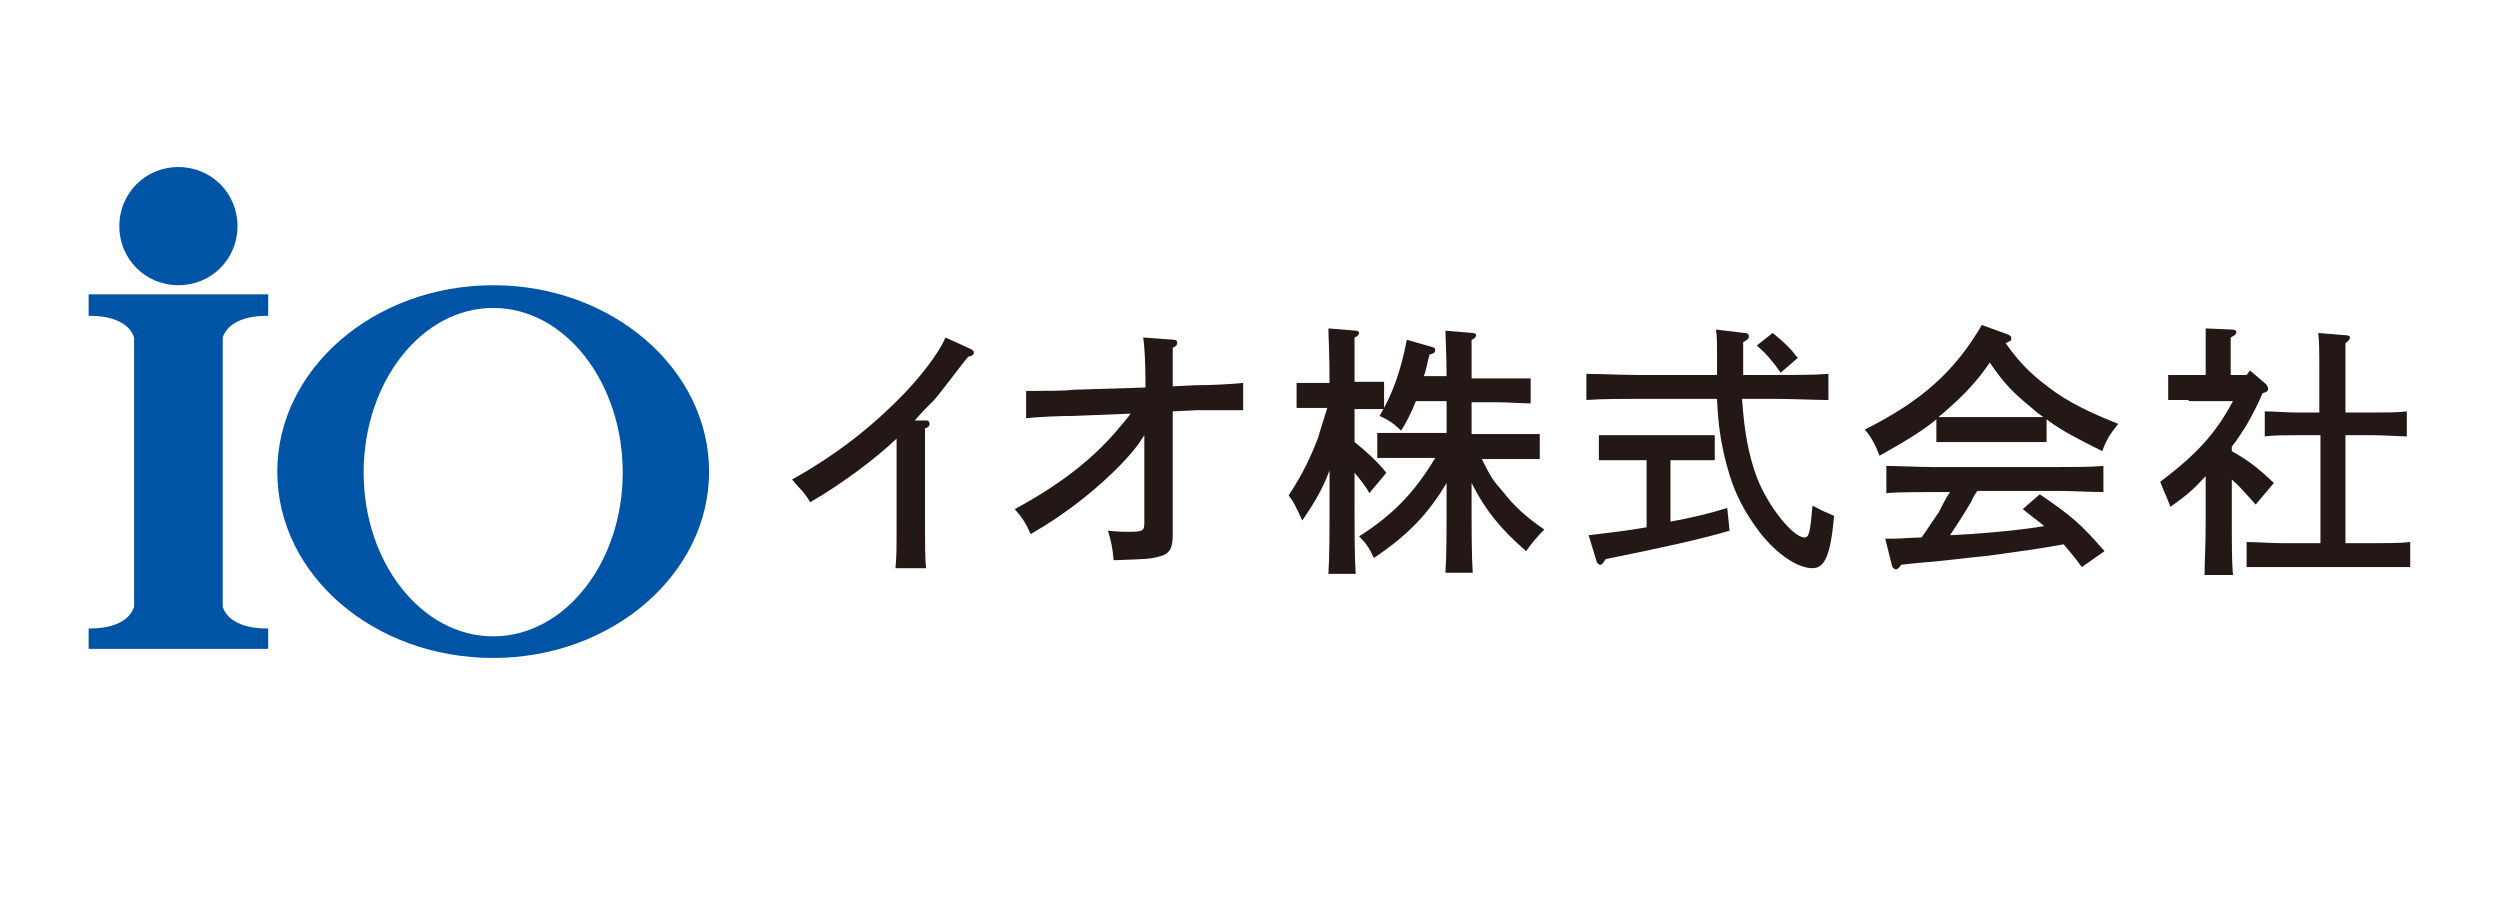 <?xml version="1.0" encoding="utf-8"?>
<!-- Generator: Adobe Illustrator 27.5.0, SVG Export Plug-In . SVG Version: 6.00 Build 0)  -->
<svg version="1.1" id="レイヤー_1" xmlns="http://www.w3.org/2000/svg" xmlns:xlink="http://www.w3.org/1999/xlink" x="0px"
	 y="0px" viewBox="0 0 220 80" style="enable-background:new 0 0 220 80;" xml:space="preserve">
<style type="text/css">
	.st0{fill:#0054A6;}
	.st1{fill:#231815;}
</style>
<g>
	<g>
		<g>
			<path class="st0" d="M15.7,25.1c2.9,0,5.2-2.3,5.2-5.2c0-2.9-2.3-5.2-5.2-5.2c-2.9,0-5.2,2.3-5.2,5.2
				C10.5,22.8,12.8,25.1,15.7,25.1z"/>
			<path class="st0" d="M19.6,53.4c0.7,2.1,4,1.9,4,1.9v1.8H7.8v-1.8c0,0,3.3,0.2,4-1.9V29.7c-0.7-2.1-4-1.9-4-1.9v-1.9h15.8v1.9
				c0,0-3.3-0.2-4,1.9V53.4z"/>
			<path class="st0" d="M43.4,25.1c-10.5,0-19,7.4-19,16.4c0,9.1,8.5,16.4,19,16.4c10.5,0,19-7.4,19-16.4
				C62.4,32.5,53.9,25.1,43.4,25.1z M43.4,56C37.1,56,32,49.5,32,41.6c0-8,5.1-14.5,11.4-14.5c6.3,0,11.4,6.5,11.4,14.5
				C54.8,49.5,49.7,56,43.4,56z"/>
		</g>
	</g>
	<g>
		<path class="st1" d="M81.5,37c0.2,0,0.3,0.1,0.3,0.3s-0.1,0.3-0.4,0.4c0,0.8,0,1.6,0,3.3v4.9c0,1.6,0,3.4,0.1,4.1h-2.7
			c0.1-0.9,0.1-1.8,0.1-4.1V41c0-0.7,0-1.7,0-2.4c-1.9,1.8-4.7,3.9-7.6,5.6c-0.3-0.5-0.6-0.9-0.8-1.1c-0.4-0.4-0.6-0.7-0.8-0.9
			c4.1-2.3,7.2-4.8,9.9-7.6c1.9-2,3.2-3.9,3.6-4.9l2.2,1c0.2,0.1,0.3,0.2,0.3,0.3c0,0.2-0.1,0.3-0.5,0.4c-0.3,0.3-2.9,3.8-3.1,3.9
			c-0.1,0.1-1.1,1.1-1.6,1.7L81.5,37z"/>
		<path class="st1" d="M94.5,36.6c-1.4,0-3.2,0.1-4.2,0.2l0-2.4c0.4,0,0.7,0,0.8,0c0.5,0,2.8,0,3.3-0.1l6.4-0.2v-0.5
			c0-1.9-0.1-3.3-0.2-3.9l2.7,0.2c0.2,0,0.3,0.1,0.3,0.3c0,0.1-0.1,0.3-0.4,0.4c0,0.5,0,2.1,0,2.7v0.7l2-0.1c1.5,0,3.1-0.1,4.2-0.2
			l0,2.4h-0.8c-0.7,0-2.8,0-3.3,0l-2.1,0.1V45c0,0.7,0,1.4,0,2.1c0,1.2-0.3,1.7-1.3,1.9c-0.7,0.2-1.1,0.2-3.9,0.3
			c-0.1-1.1-0.2-1.6-0.5-2.6c1,0.1,1.4,0.1,1.8,0.1c1.3,0,1.4-0.1,1.4-0.8v-7.7l-0.4,0.6c-1,1.5-3.4,3.8-5.8,5.6
			c-1.1,0.8-1.9,1.4-3.8,2.5c-0.4-0.9-0.7-1.4-1.4-2.2c3.9-2.1,6.7-4.3,8.8-6.7c0.5-0.6,1.2-1.4,1.4-1.7L94.5,36.6z"/>
		<path class="st1" d="M119.2,38.9c1,0.8,2,1.7,2.8,2.7l-1.5,1.8c-0.3-0.6-0.8-1.2-1.3-1.8v2.1c0,3,0,5.3,0.1,6.8h-2.4
			c0.1-1.5,0.1-3.8,0.1-6.8v-2.3c-0.6,1.6-1.3,2.8-2.4,4.4c-0.6-1.3-0.8-1.7-1.2-2.2c1.3-2,1.9-3.3,2.6-5.1c0.1-0.4,0.4-1.3,0.8-2.6
			h-0.9c-0.6,0-1.3,0-1.8,0v-2.2c0.5,0,1.3,0,1.8,0h1.1c0-2.6-0.1-4.2-0.1-4.8l2.4,0.2c0.2,0,0.3,0.1,0.3,0.2c0,0.1-0.1,0.3-0.4,0.4
			c0,0.7,0,0.8,0,3.9h0.8c0.5,0,1.3,0,1.8,0V36c-0.5,0-1.2,0-1.8,0h-0.8V38.9z M127.3,33.4c0-2.3-0.1-3.7-0.1-4.3l2.4,0.2
			c0.2,0,0.3,0.1,0.3,0.2c0,0.1-0.1,0.3-0.4,0.4c0,0.7,0,0.8,0,3.4h2.4c0.9,0,2.1,0,2.8,0v2.2c-0.7,0-2-0.1-2.8-0.1h-2.4v2.8h3.2
			c0.9,0,2.1,0,2.8,0v2.2c-0.7,0-2,0-2.8,0h-2.3c0.8,1.6,1,1.9,1.8,2.8c1.1,1.4,2.1,2.3,3.7,3.4c-0.7,0.7-1.1,1.2-1.6,1.9
			c-2.2-1.9-3.6-3.6-4.8-6v1.1c0,3,0,5.3,0.1,6.8h-2.4c0.1-1.5,0.1-3.8,0.1-6.8v-1.1c-1.6,2.7-3.4,4.6-6.4,6.6
			c-0.4-0.9-0.7-1.3-1.3-1.9c3-1.9,4.9-3.9,6.7-6.9H124c-0.8,0-2.1,0-2.8,0v-2.2c0.7,0,1.9,0,2.8,0h3.3v-2.8h-2.7
			c-0.4,1-0.8,1.8-1.3,2.6c-0.5-0.5-1-0.9-1.9-1.3c1.2-2,1.9-4.1,2.4-6.7l2.1,0.6c0.3,0.1,0.4,0.1,0.4,0.3c0,0.2-0.1,0.3-0.5,0.4
			c-0.2,0.7-0.3,1.4-0.5,1.9H127.3z"/>
		<path class="st1" d="M156.3,33c1.5,0,3.4,0,4.6-0.1v2.3c-1.2,0-3.2-0.1-4.6-0.1h-3c0.2,3,0.6,5,1.3,6.9c1,2.6,3.2,5.3,4.2,5.3
			c0.4,0,0.5-0.5,0.7-2.8c0.6,0.3,0.8,0.4,1,0.5l0.9,0.4c-0.3,3.4-0.8,4.6-1.9,4.6c-1.3,0-3.1-1.2-4.6-3.1c-1.3-1.7-2.3-3.5-2.9-5.8
			c-0.5-1.8-0.8-3.5-0.9-6h-6.9c-1.3,0-3.4,0-4.6,0.1v-2.3c1.2,0,3.3,0.1,4.6,0.1h6.9c0-0.4,0-0.7,0-1.1c0-1.9,0-2.4-0.1-2.9
			l2.5,0.3c0.3,0,0.4,0.1,0.4,0.3c0,0.2-0.1,0.3-0.5,0.5c0,0.7,0,1,0,1.7V33H156.3z M147,45.9c1.7-0.3,3.4-0.7,5-1.2l0.2,2
			c-2.3,0.7-6.4,1.6-10.9,2.5c-0.2,0.3-0.3,0.5-0.5,0.5c-0.1,0-0.3-0.2-0.3-0.3l-0.7-2.3c1.7-0.2,3.4-0.4,5.1-0.7v-5.9h-2.3
			c-0.6,0-1.4,0-1.9,0v-2.2c0.5,0,1.3,0,1.9,0h6.4c0.5,0,1.3,0,1.9,0v2.2c-0.6,0-1.7,0-1.9,0H147V45.9z M156,29.3
			c1.1,0.9,1.6,1.4,2.2,2.2l-1.5,1.3c-0.7-1-1.2-1.6-2.1-2.4L156,29.3z"/>
		<path class="st1" d="M180.2,38.9c-0.7,0-1.6,0-2.3,0h-5.2c-0.7,0-1.6,0-2.3,0v-2c-1.2,1-2.5,1.8-5,3.2c-0.4-1-0.7-1.6-1.3-2.3
			c5-2.5,7.9-5.1,10.3-9.2l2.2,0.8c0.3,0.1,0.4,0.2,0.4,0.4c0,0.2-0.1,0.2-0.5,0.4c1.2,1.7,2.2,2.7,3.8,3.9c1.7,1.3,3.6,2.2,6.1,3.2
			c-0.7,0.9-1,1.3-1.4,2.4c-2-1-3.6-1.8-4.9-2.8V38.9z M183.2,49.9c-0.5-0.7-1-1.3-1.6-2c-2.2,0.4-3.7,0.6-6.6,1
			c-0.9,0.1-1.1,0.1-4.6,0.5c-1.1,0.1-1.4,0.1-3.1,0.3c-0.2,0.3-0.3,0.4-0.5,0.4c-0.1,0-0.3-0.2-0.3-0.3l-0.6-2.4h0.7
			c0.8,0,1.6-0.1,2.5-0.1c0.5-0.7,1-1.5,1.5-2.2c0.3-0.6,0.6-1.2,1-1.8h-1.5c-1.1,0-3.2,0-4.1,0.1V41c0.9,0,3,0.1,4.1,0.1h10.9
			c1.3,0,3.1,0,4.1-0.1v2.3c-1.1,0-2.9-0.1-4.1-0.1H174c-0.2,0.3-0.4,0.6-0.5,0.9c-0.9,1.5-1.3,2.1-1.9,3l1.8-0.1
			c2.8-0.2,4.6-0.4,6.5-0.7c-0.6-0.5-1.3-1-1.9-1.5l1.5-1.3c2.8,1.9,3.6,2.6,5.7,5L183.2,49.9z M177.8,36.7c0.7,0,1.3,0,2,0
			c-0.4-0.3-0.7-0.5-1-0.8c-1.5-1.2-2.5-2.2-3.7-4c-1,1.5-2.2,2.8-3.7,4.1c-0.3,0.3-0.6,0.5-0.8,0.7c0.7,0,1.4,0,2.1,0H177.8z"/>
		<path class="st1" d="M192.6,35.2c-0.5,0-1.4,0-1.8,0V33c0.5,0,1.3,0,1.8,0h1.5v-2c0-1,0-1.3,0-2.1l2.3,0.1c0.3,0,0.4,0.1,0.4,0.2
			c0,0.2-0.1,0.3-0.5,0.5v3.3h1.4l0.3-0.4l1.4,1.2c0.1,0.1,0.2,0.3,0.2,0.4c0,0.2-0.1,0.3-0.5,0.4c-0.4,1-0.9,1.9-1.4,2.8
			c-0.4,0.6-0.8,1.3-1.3,1.9v0.4c1.4,0.8,2.1,1.3,3.7,2.8l-1.6,1.9c-0.9-1-1.5-1.7-2.1-2.2v3.6c0,2.1,0,3.7,0.1,4.8H194
			c0-1,0.1-2.6,0.1-4.8v-3.9c-1.2,1.3-1.7,1.7-3.1,2.7c-0.1-0.2-0.1-0.3-0.2-0.5c-0.1-0.3-0.4-0.9-0.7-1.7c3.3-2.5,4.9-4.3,6.4-7.1
			H192.6z M204.1,38.3h-2c-0.8,0-2.1,0-2.8,0.1v-2.2c0.7,0,1.9,0.1,2.8,0.1h2v-3.5c0-1.8,0-2.8-0.1-3.5l2.4,0.2
			c0.3,0,0.4,0.1,0.4,0.2c0,0.1-0.1,0.3-0.4,0.5c0,0.7,0,1.9,0,2.6v3.5h2.6c0.9,0,2.1,0,2.8-0.1v2.2c-0.7,0-2-0.1-2.8-0.1h-2.6v9.5
			h2.5c0.9,0,2.4,0,3.2-0.1v2.2c-0.9,0-2.4,0-3.2,0h-8c-1,0-2.3,0-3.2,0v-2.2c0.9,0,2.2,0.1,3.2,0.1h3.3V38.3z"/>
	</g>
</g>
</svg>
